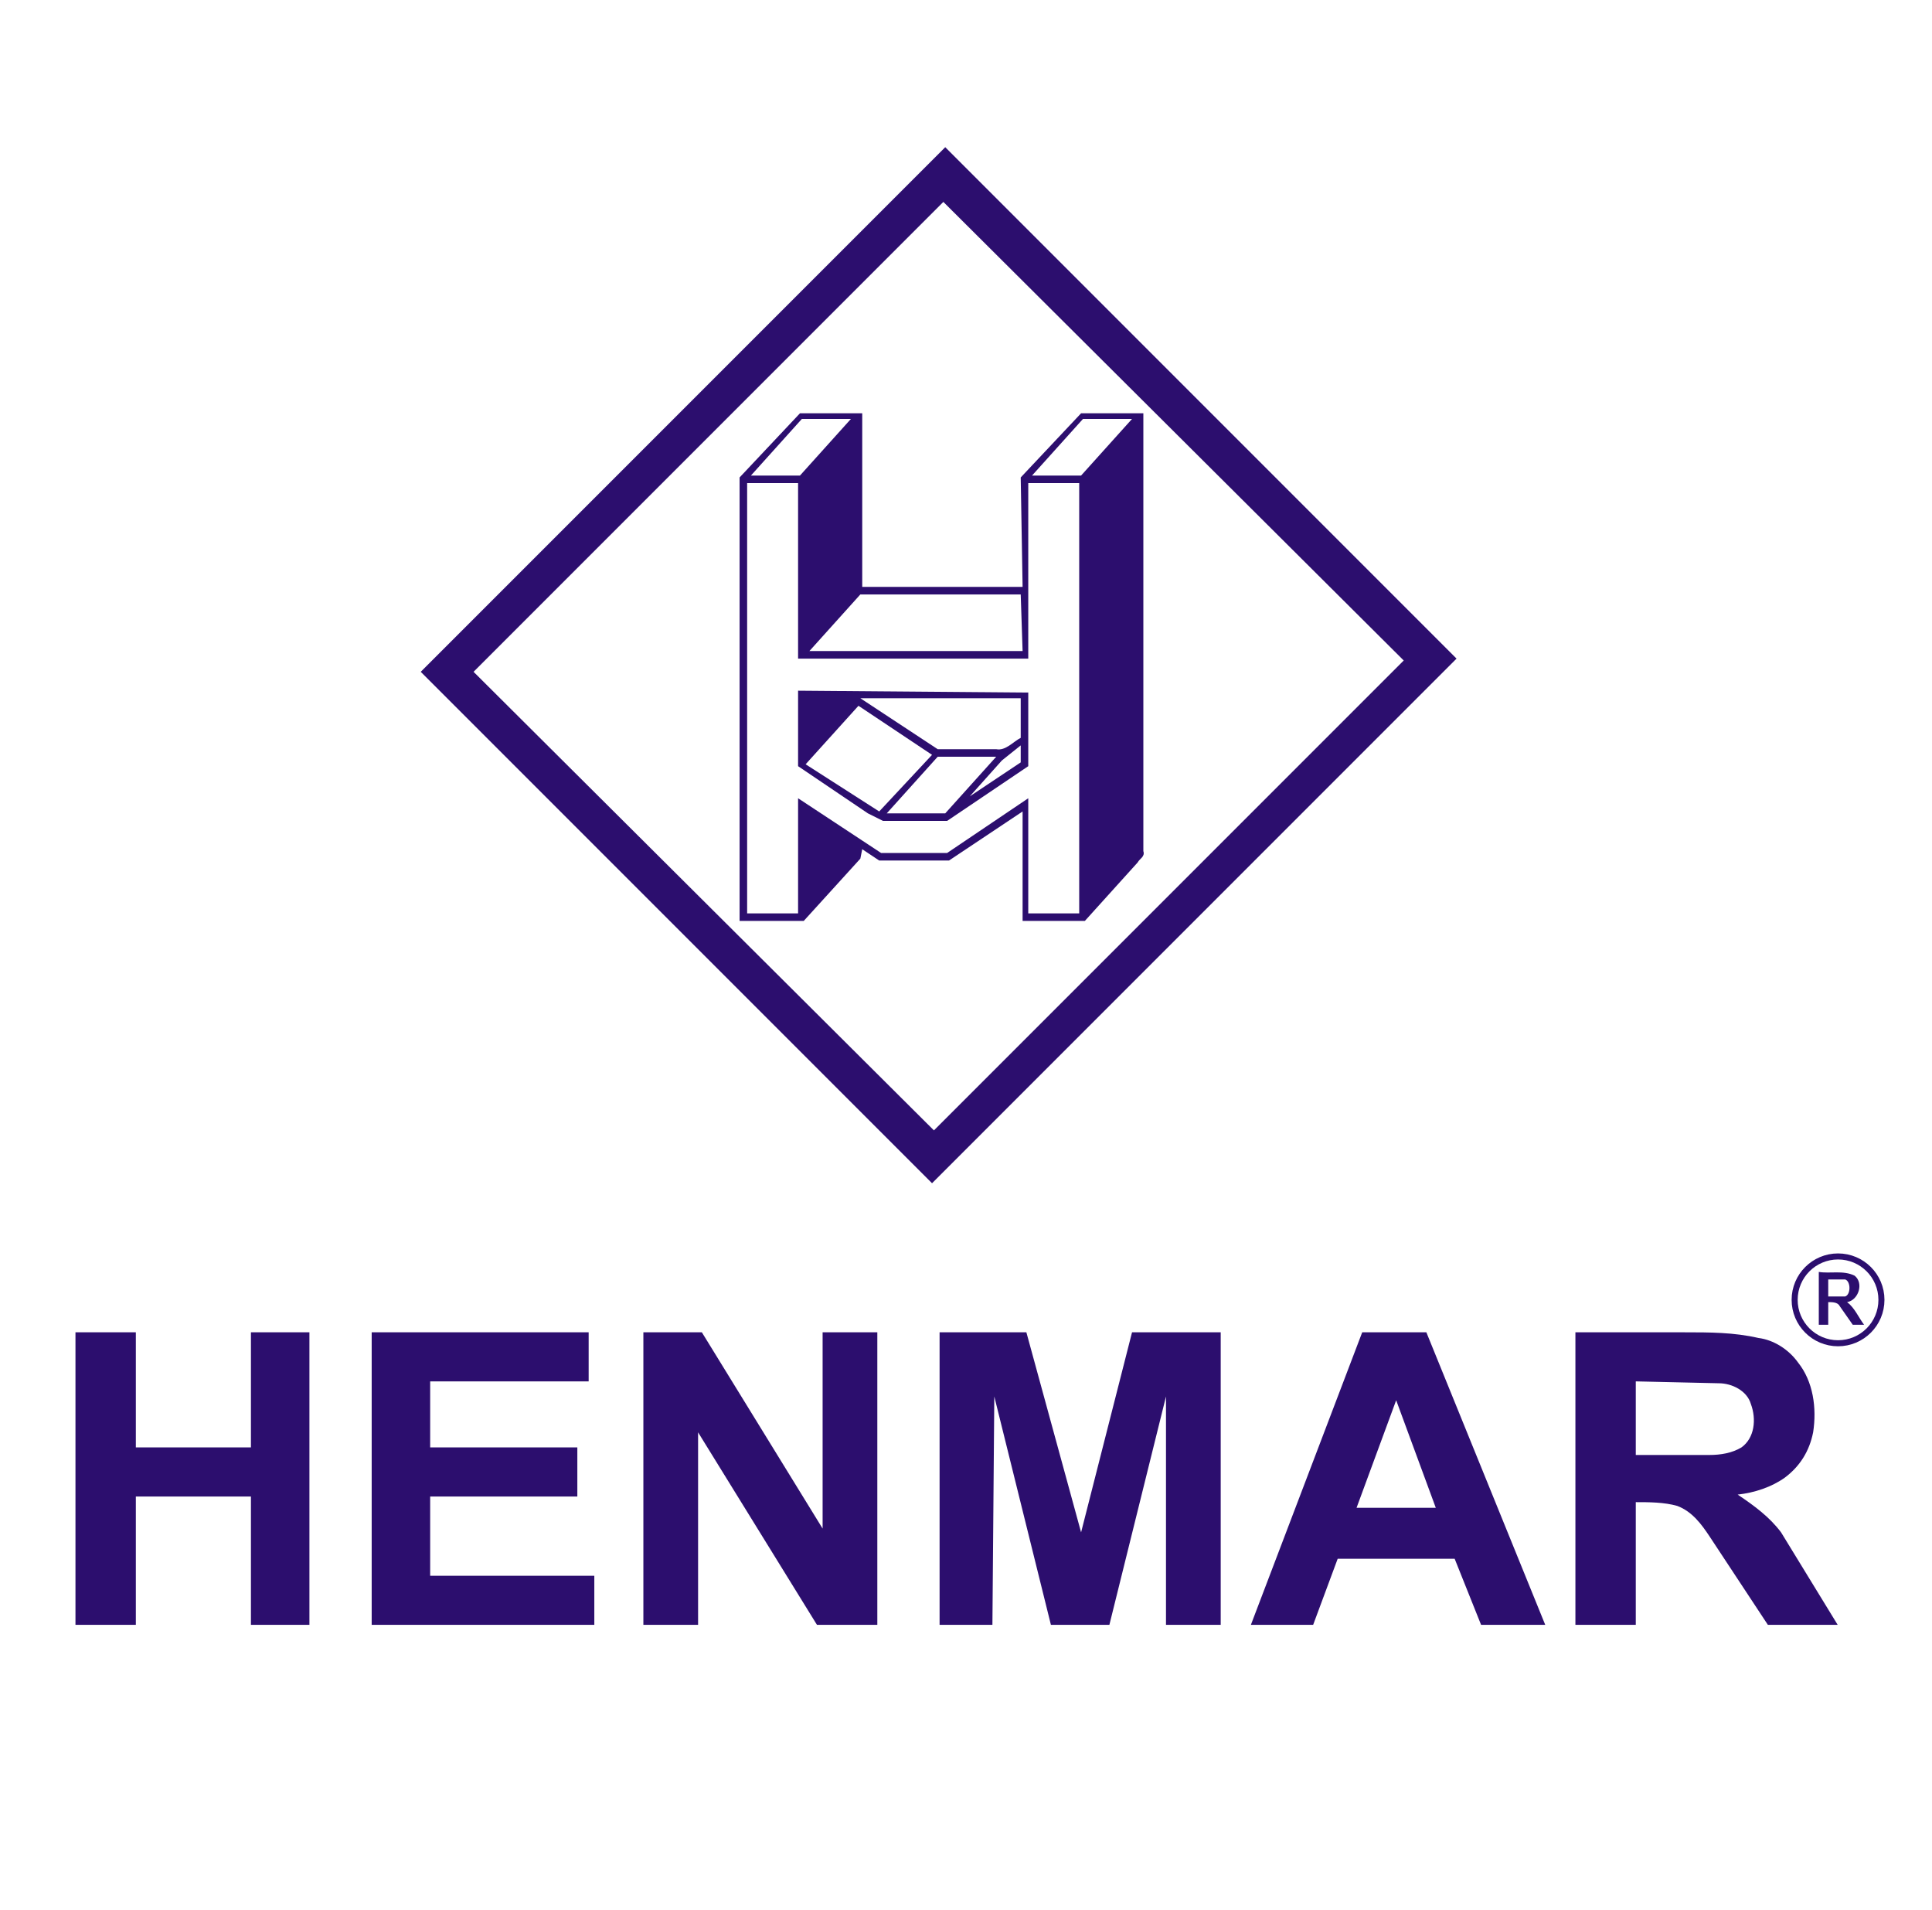 <svg xmlns="http://www.w3.org/2000/svg" viewBox="0 0 1024 1012"><circle cx="974.2" cy="688.8" r="23" fill="none" stroke="#2c0e6e" stroke-miterlimit="10" stroke-width="3.2" paint-order="markers stroke fill"/><path fill="#2c0e6e" d="M893 706c13 0 26 0 39 3 8 1 16 6 21 13 8 10 10 24 8 37-2 10-7 18-15 24-7 5-16 8-25 9 9 6 17 12 23 20l30 49h-37l-31-47c-4-6-9-13-17-16-7-2-15-2-22-2v65h-32V706h58zm-26 26v39h39c6 0 12-1 17-4 7-5 8-15 5-23-2-7-10-11-17-11l-44-1zm-111-26 63 155h-34l-14-35h-62l-13 35h-33l59-155zm-16 36-21 57h42zm-242-36h46l29 106 27-106h47v155h-29V740l-30 121h-31l-30-121-1 121h-28zm-157 0h31l64 104V706h29v155h-32l-63-102v102h-29zm-144 0h115v26h-84v35h78v26h-78v42h87v26H197Zm-157 0h32v61h61v-61h31v155h-31v-68H72v68H40zm943-30c5 4 2 13-4 14 4 3 6 8 9 12h-6l-7-10c-1-2-4-2-6-2v12h-5v-28c6 1 13-1 19 2zm-14 2v9h9c3-1 3-8 0-9h-9zM545 367v39l-43 29h-34l-8-4-37-25v-40zm-48 30h31c5 1 9-4 13-6v-21h-85zm-70 8 39 25 28-30-39-26zm87 17 27-18v-9l-10 8-17 19zm-17-21-27 30h31l27-30h-31zm-73-182h33v92h85l-1-58 32-34h33v232c1 3-2 4-3 6l-28 31h-33v-58l-39 26h-37l-9-6-1 5-30 33h-34V253l32-34zm-26 33h26l27-30h-26zm149 0h26l27-30h-26zm-151 4v228h27v-61l44 29h35l43-29v61h27V256h-27v93H423v-93h-27m33 89h113l-1-30h-85l-27 30zm72-267 271 271-278 278-271-271Zm-1 29L251 356l244 243 249-249z"/></svg>